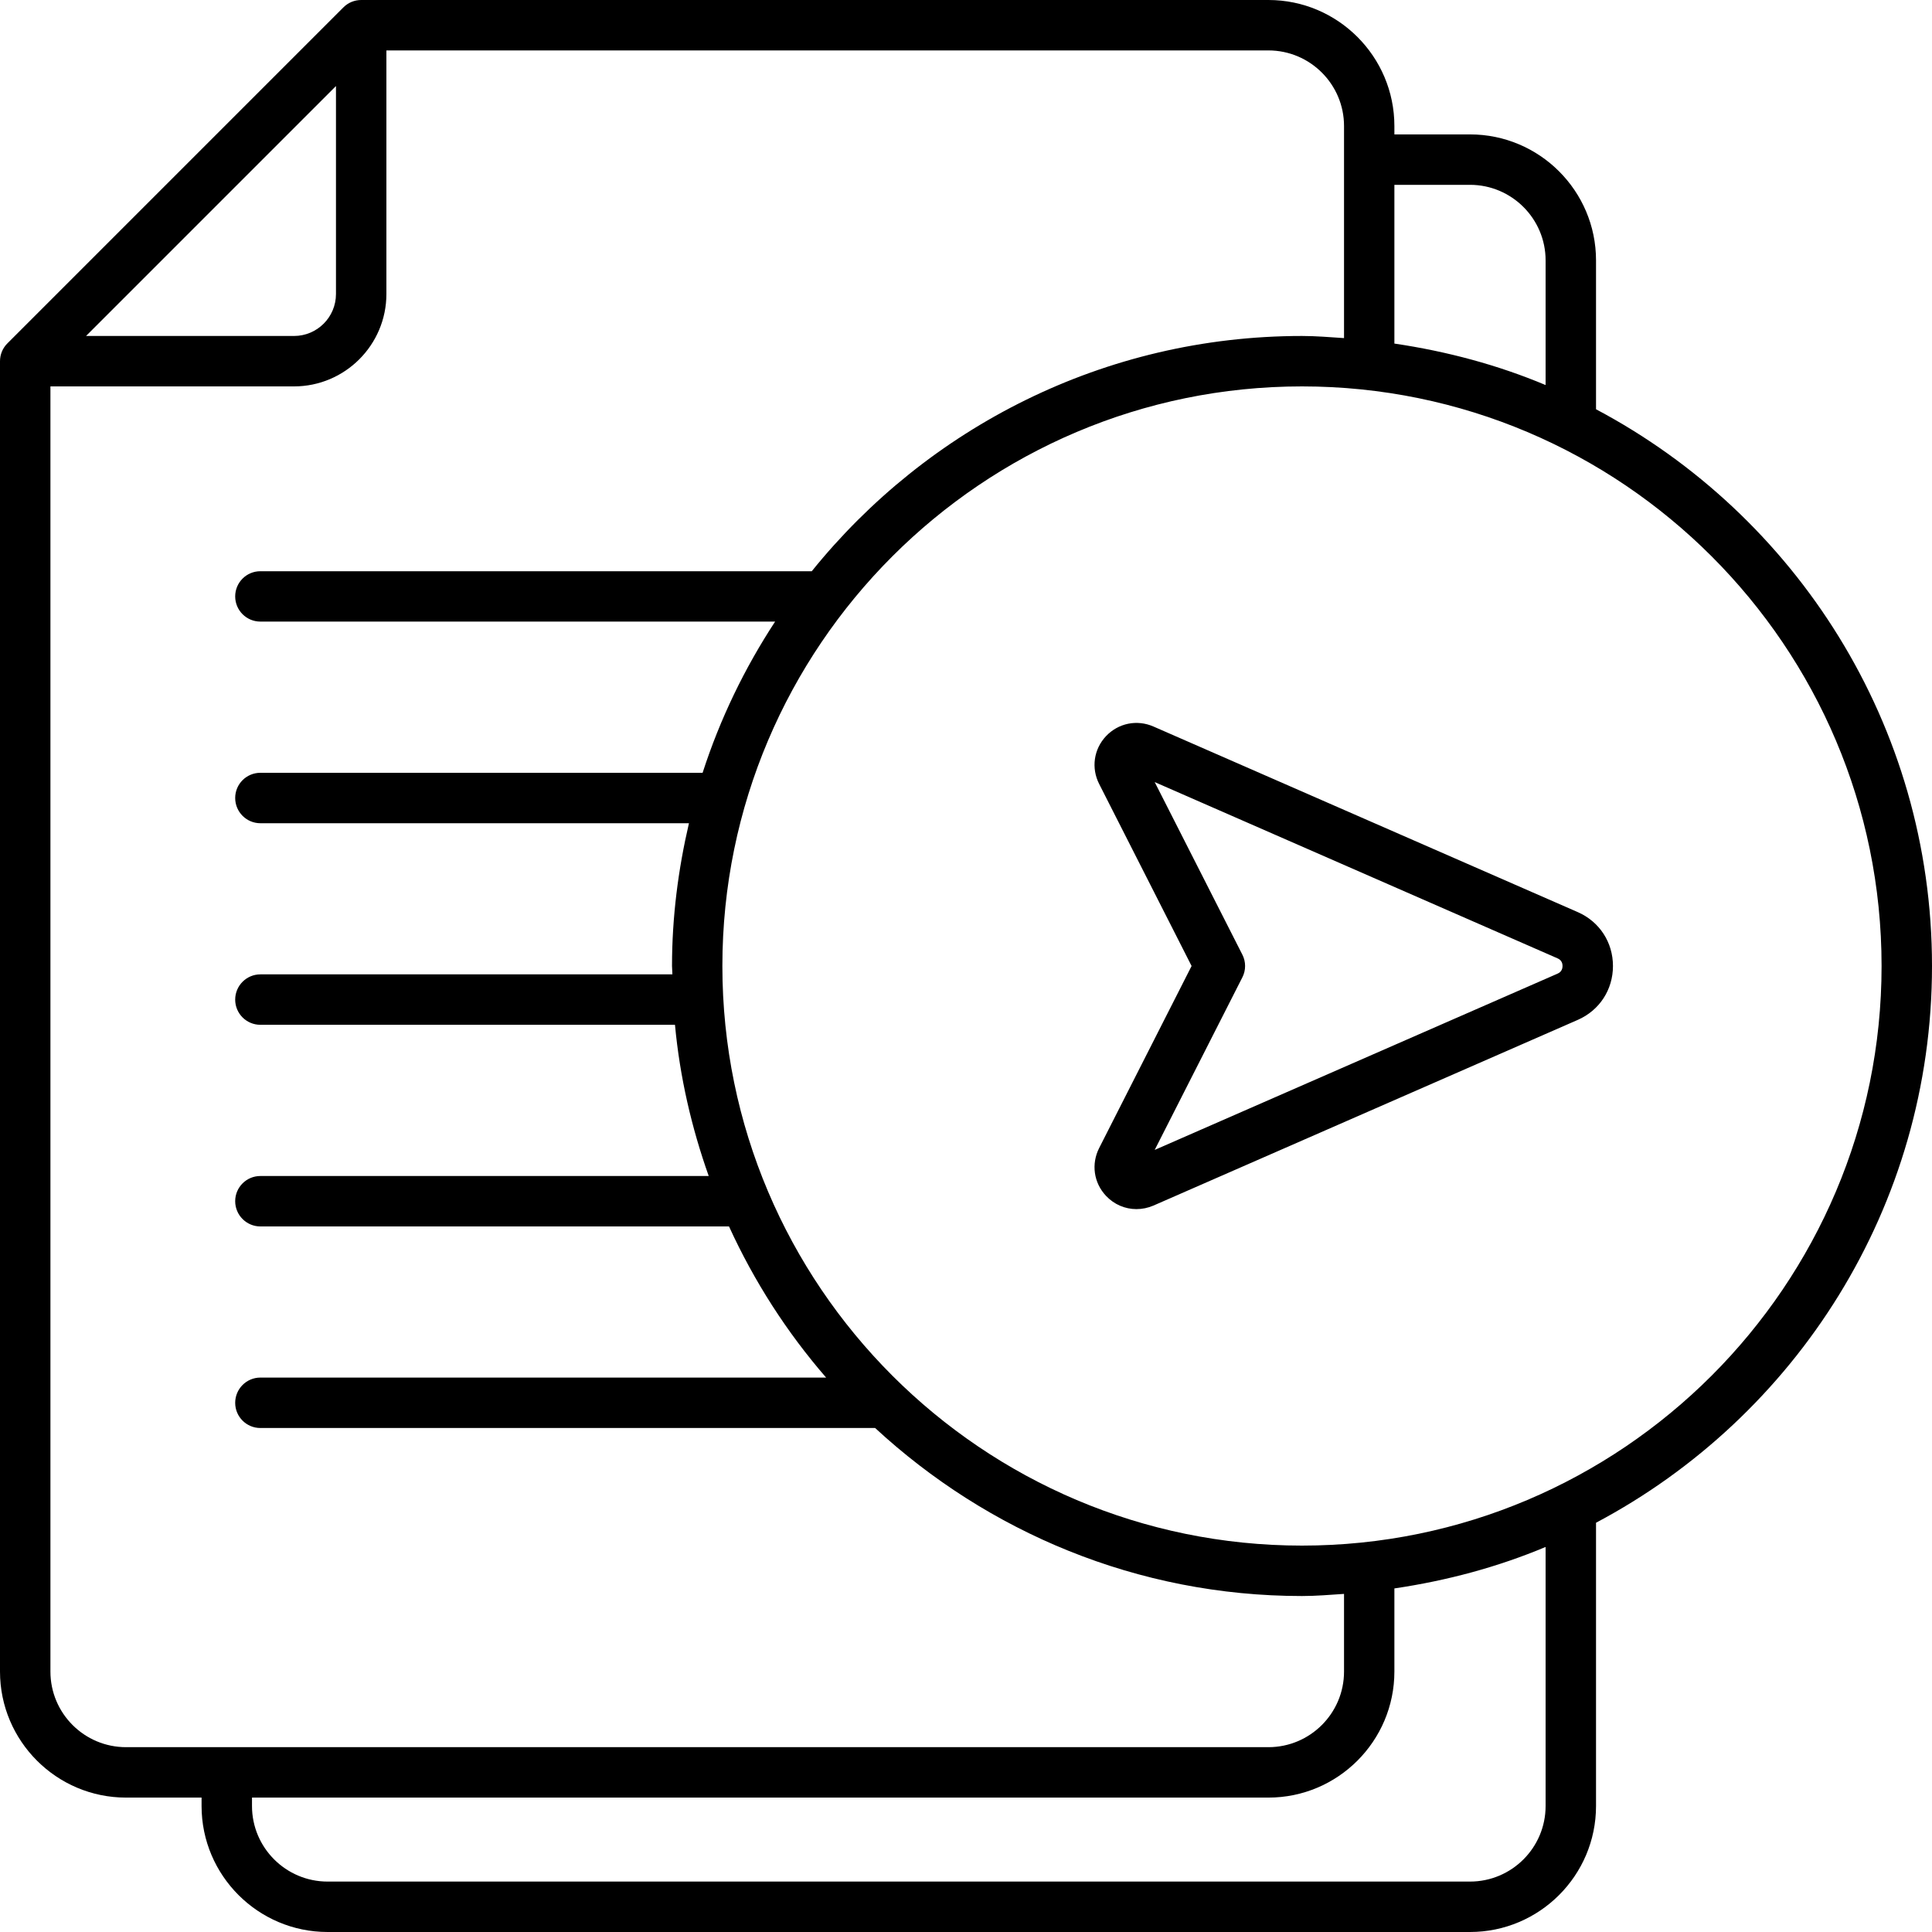 <svg width="30" height="30" viewBox="0 0 30 30" fill="none" xmlns="http://www.w3.org/2000/svg">
<g clip-path="url(#clip0_774_398)">
<path d="M24.499 14.163L17.91 11.281C17.655 11.17 17.366 11.228 17.174 11.431C16.983 11.634 16.942 11.926 17.068 12.174L18.503 15L17.068 17.826C16.942 18.075 16.983 18.366 17.174 18.569C17.301 18.704 17.471 18.775 17.646 18.775C17.735 18.775 17.825 18.757 17.911 18.72L24.499 15.837C24.837 15.689 25.046 15.368 25.046 15C25.046 14.632 24.837 14.311 24.499 14.163ZM24.185 15.119L17.93 17.856L19.291 15.177C19.348 15.066 19.348 14.934 19.291 14.823L17.93 12.144L24.185 14.881C24.254 14.91 24.263 14.968 24.263 15C24.263 15.031 24.254 15.09 24.185 15.119ZM30 15C30 11.254 27.882 7.998 24.783 6.355V4.043C24.783 2.965 23.905 2.087 22.826 2.087H21.652V1.957C21.652 0.878 20.774 0 19.696 0H5.609C5.505 0 5.405 0.041 5.332 0.115L0.115 5.332C0.041 5.405 0 5.505 0 5.609V25.956C0 27.035 0.878 27.913 1.957 27.913H3.13V28.044C3.13 29.122 4.008 30 5.087 30H22.826C23.905 30 24.783 29.122 24.783 28.044V23.645C27.882 22.002 30 18.746 30 15ZM22.826 2.87C23.473 2.87 24 3.396 24 4.043V5.979C23.26 5.668 22.471 5.456 21.652 5.335V2.87H22.826ZM5.217 1.336V4.565C5.217 4.925 4.925 5.217 4.565 5.217H1.336L5.217 1.336ZM0.783 25.956V6H4.565C5.356 6 6 5.356 6 4.565V0.783H19.696C20.343 0.783 20.87 1.309 20.87 1.957V5.25C20.653 5.236 20.438 5.217 20.217 5.217C17.143 5.217 14.4 6.645 12.605 8.87H4.043C3.827 8.87 3.652 9.045 3.652 9.261C3.652 9.477 3.827 9.652 4.043 9.652H12.036C11.562 10.375 11.181 11.162 10.91 12H4.043C3.827 12 3.652 12.175 3.652 12.391C3.652 12.607 3.827 12.783 4.043 12.783H10.698C10.532 13.496 10.435 14.236 10.435 15C10.435 15.044 10.441 15.087 10.441 15.13H4.043C3.827 15.13 3.652 15.306 3.652 15.522C3.652 15.738 3.827 15.913 4.043 15.913H10.481C10.557 16.73 10.74 17.514 11.005 18.261H4.043C3.827 18.261 3.652 18.436 3.652 18.652C3.652 18.868 3.827 19.044 4.043 19.044H11.32C11.711 19.899 12.219 20.689 12.828 21.391H4.043C3.827 21.391 3.652 21.567 3.652 21.783C3.652 21.999 3.827 22.174 4.043 22.174H13.589C15.334 23.787 17.659 24.783 20.217 24.783C20.438 24.783 20.653 24.764 20.87 24.75V25.956C20.87 26.604 20.343 27.13 19.696 27.13H1.957C1.309 27.13 0.783 26.604 0.783 25.956ZM24 28.044C24 28.691 23.473 29.217 22.826 29.217H5.087C4.44 29.217 3.913 28.691 3.913 28.044V27.913H19.696C20.774 27.913 21.652 27.035 21.652 25.956V24.665C22.471 24.544 23.26 24.332 24 24.021V28.044ZM20.217 24C15.255 24 11.217 19.963 11.217 15C11.217 10.037 15.255 6 20.217 6C25.18 6 29.217 10.037 29.217 15C29.217 19.963 25.18 24 20.217 24Z" fill="black"/>
</g>
<defs>
<clipPath id="clip0_774_398">
<rect width="30" height="30" fill="white"/>
</clipPath>
</defs>
</svg>
